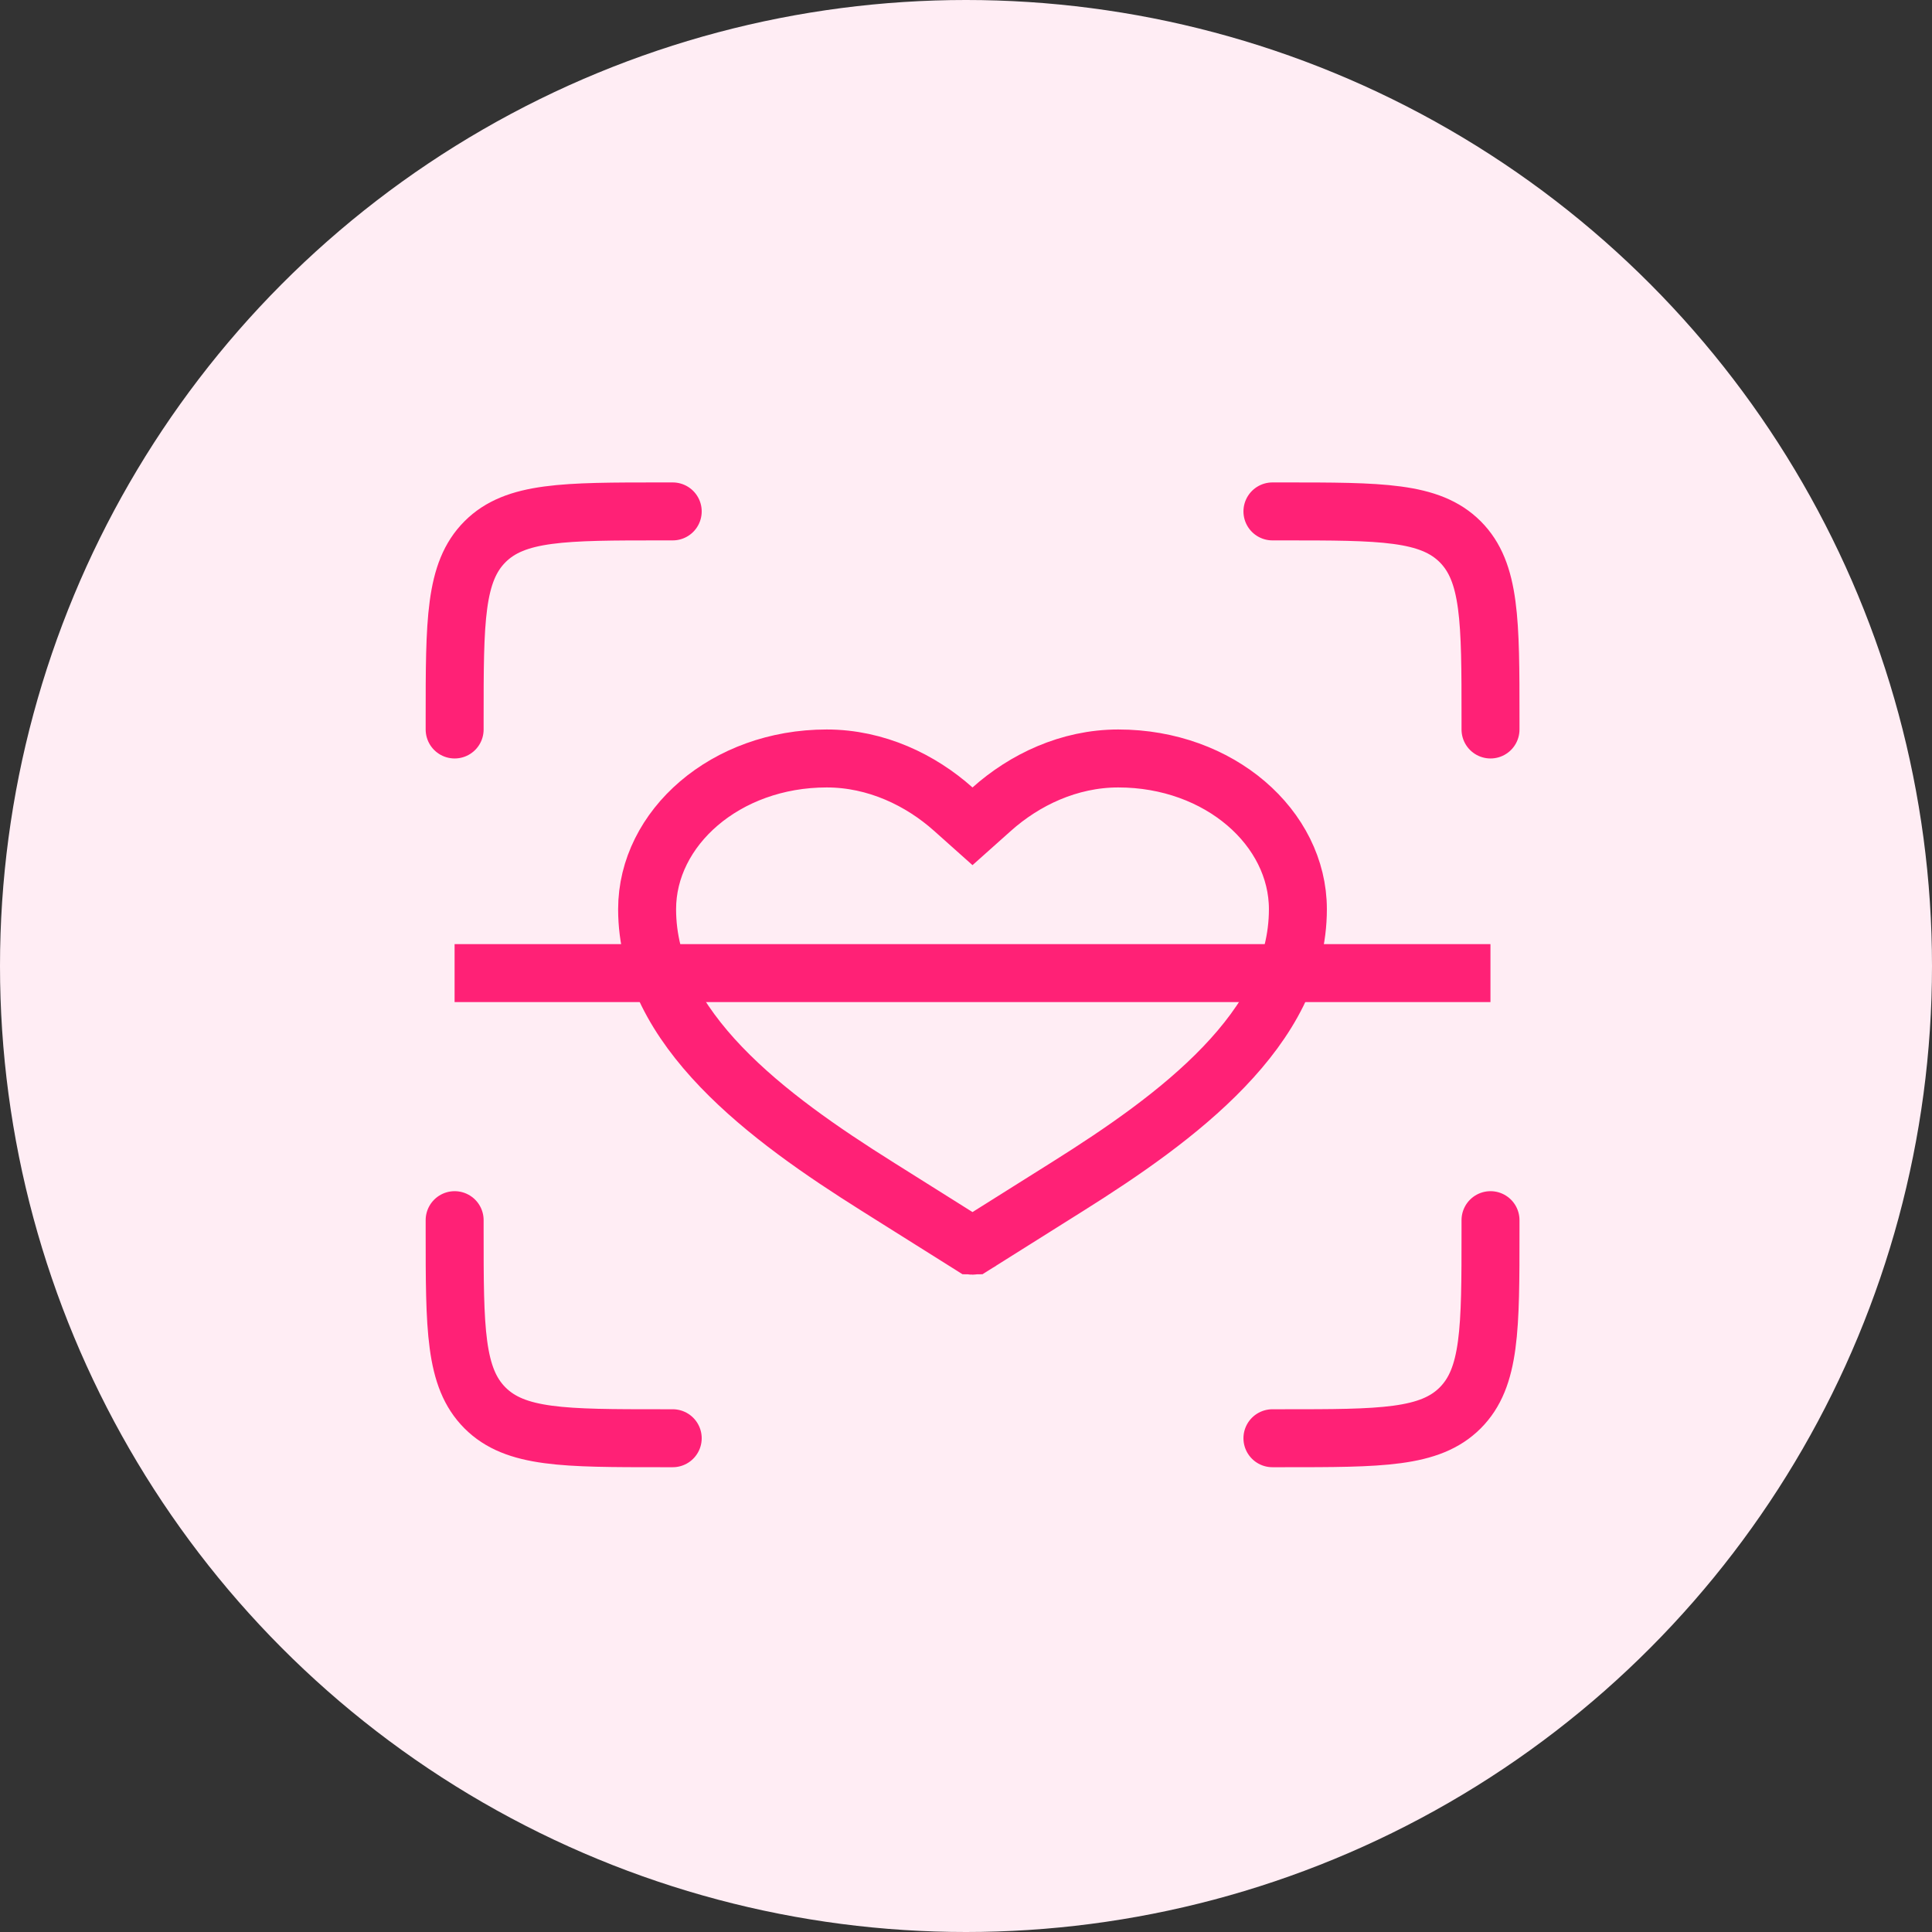 <svg width="500" height="500" viewBox="0 0 500 500" fill="none" xmlns="http://www.w3.org/2000/svg">
<rect x="0" y="0" width="500" height="500" fill="#333333" stroke="none"/>
<circle cx="250" cy="250" r="250" fill="#FFEDF4"/>
<path d="M329.304 132.353H332.126C357.396 132.353 370.038 132.353 377.897 140.198C385.742 148.057 385.742 160.699 385.742 185.969V188.791M329.304 372.214H332.126C357.396 372.214 370.038 372.214 377.897 364.369C385.742 356.51 385.742 343.868 385.742 318.598V315.776M174.1 132.353H171.278C146.008 132.353 133.366 132.353 125.521 140.198C117.662 148.071 117.662 160.713 117.662 185.969V188.791M174.1 372.214H171.278C146.008 372.214 133.366 372.214 125.521 364.369C117.662 356.51 117.662 343.854 117.662 318.598V315.776" stroke="#FF2176" stroke-width="15" stroke-linecap="round"/>
<path d="M316.715 276.132L316.712 276.135C305.318 288.026 290.415 298.196 276.399 307.006C276.399 307.006 276.399 307.006 276.399 307.006L252.098 322.28C252.097 322.28 252.096 322.281 252.096 322.281C252.018 322.329 251.872 322.384 251.682 322.384C251.492 322.384 251.347 322.329 251.269 322.281C251.268 322.281 251.267 322.28 251.266 322.28L226.967 307.008C226.966 307.007 226.966 307.007 226.965 307.006C212.957 298.195 198.046 288.025 186.641 276.134C175.223 264.223 167.471 250.732 167.471 235.3C167.471 214.291 187.737 196.29 213.949 196.29C226.764 196.29 238.279 201.885 246.688 209.39L251.682 213.846L256.676 209.39C265.086 201.884 276.591 196.29 289.415 196.29C315.628 196.29 335.894 214.291 335.894 235.3C335.894 250.732 328.142 264.222 316.715 276.132Z" stroke="#FF2176" stroke-width="15"/>
<line x1="117.648" y1="251.838" x2="385.728" y2="251.838" stroke="#FF2176" stroke-width="15"/>
</svg>
